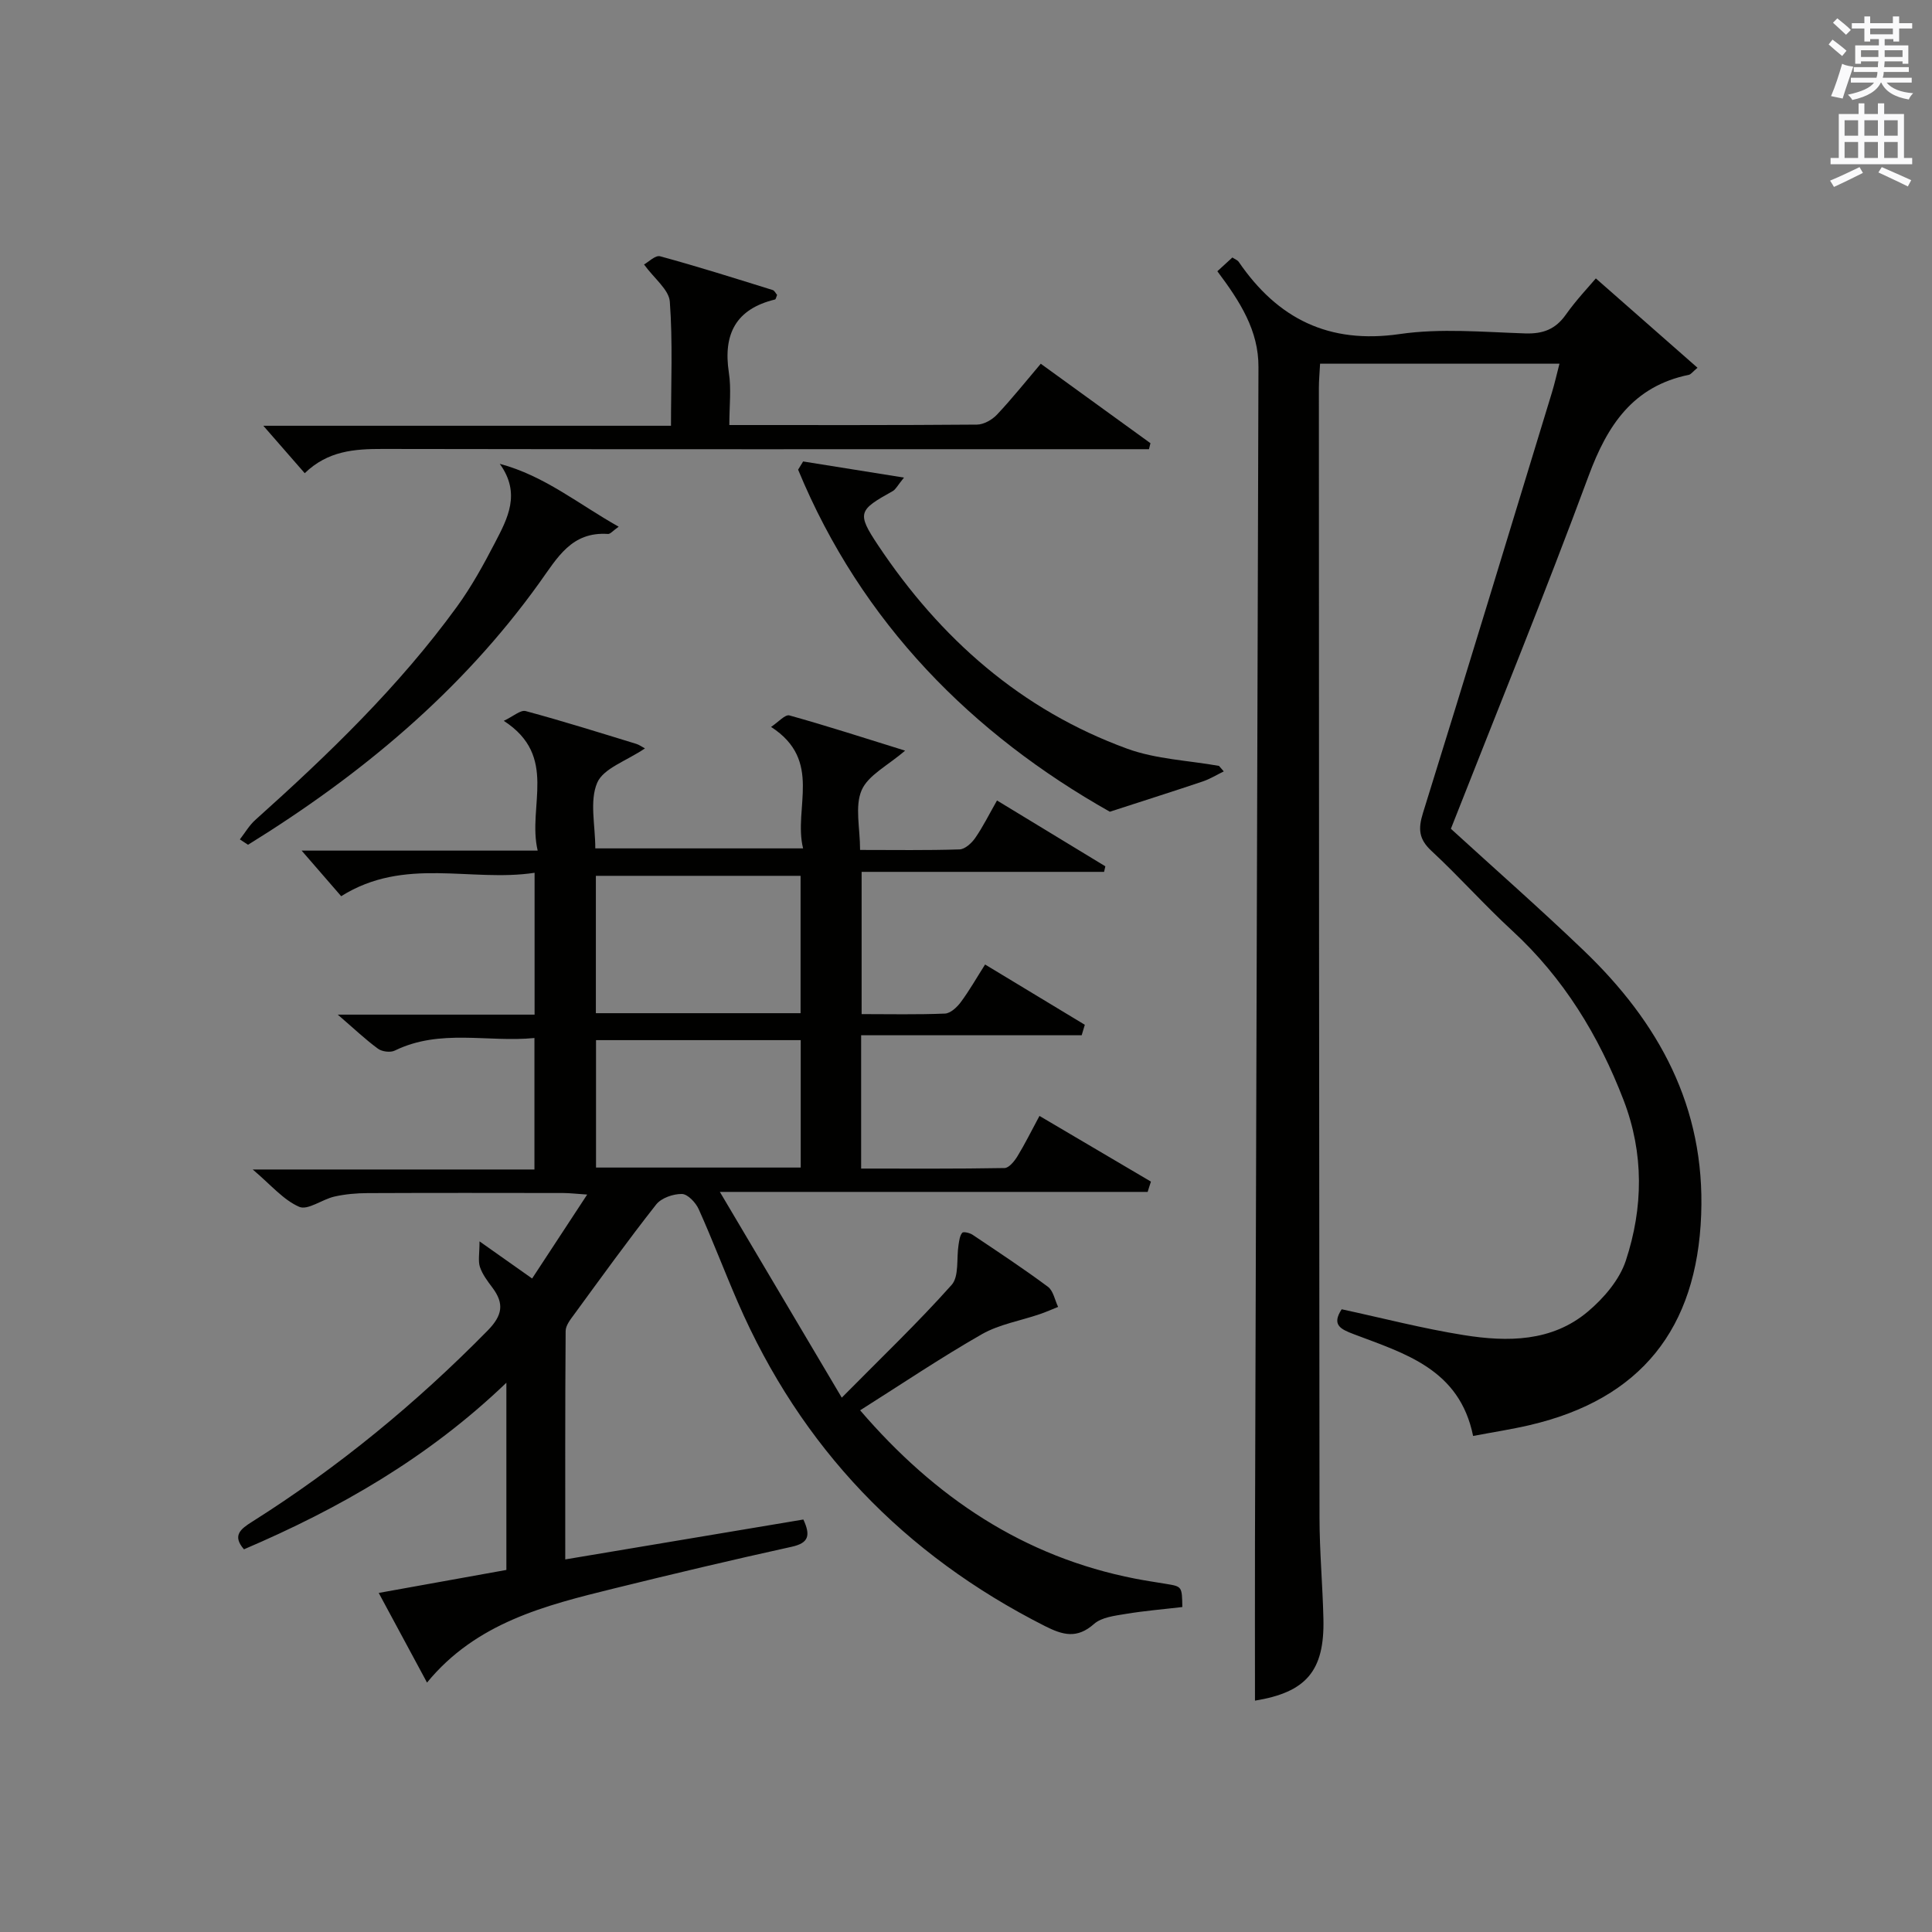 <?xml version="1.0" encoding="utf-8"?>
<!-- Generator: Adobe Illustrator 22.0.0, SVG Export Plug-In . SVG Version: 6.00 Build 0)  -->
<svg version="1.1" id="漢-ZDIC-典" xmlns="http://www.w3.org/2000/svg" xmlns:xlink="http://www.w3.org/1999/xlink" x="0px" y="0px"
	 viewBox="0 0 400 400" style="enable-background:new 0 0 400 400;" xml:space="preserve">
<rect x="0" y="0" width="400" height="400" fill="#808080" stroke="none"/>
<style type="text/css">
	.st1{fill:#010100;}
	.st2{fill:#fafafb;}
</style>
<g>
	
	<path class="st1" d="M237.61,246.77c-28.99,0-57.98,0-88.57,0c8.65,14.6,16.56,27.96,25.24,42.6c8.28-8.38,15.82-15.58,22.74-23.34
		c1.59-1.78,0.98-5.5,1.44-8.32c0.14-0.87,0.25-1.87,0.76-2.48c0.24-0.28,1.56,0.02,2.15,0.42c5.25,3.52,10.53,7,15.6,10.77
		c1.11,0.83,1.42,2.75,2.1,4.16c-1.27,0.51-2.52,1.07-3.82,1.51c-4,1.37-8.36,2.09-11.96,4.14c-8.49,4.85-16.62,10.33-25.21,15.76
		c15.49,18.03,33.84,30.35,56.98,34.86c2.12,0.41,4.26,0.73,6.39,1.08c3.27,0.54,3.27,0.54,3.34,4.79
		c-3.9,0.46-7.85,0.78-11.75,1.43c-2.26,0.38-4.96,0.68-6.53,2.07c-3.52,3.11-6.43,2.33-10.17,0.44
		c-29.2-14.78-50.52-36.97-63.57-67.02c-2.78-6.4-5.25-12.93-8.11-19.29c-0.61-1.36-2.27-3.13-3.48-3.15
		c-1.79-0.03-4.25,0.82-5.32,2.17c-5.86,7.44-11.4,15.13-16.99,22.77c-0.76,1.03-1.75,2.27-1.76,3.43
		c-0.12,15.64-0.08,31.27-0.08,47.29c16.77-2.81,33.06-5.54,49.3-8.26c1.54,3.33,1.08,4.87-2.41,5.64
		c-12.31,2.71-24.58,5.62-36.82,8.64c-14.24,3.51-28.5,7.06-38.69,19.48c-3.39-6.3-6.52-12.1-10-18.56
		c9.22-1.66,17.79-3.2,26.43-4.76c0-12.7,0-25.01,0-38.76c-16.24,15.58-34.66,26.08-54.33,34.49c-2.51-2.88-0.64-4.24,1.69-5.71
		c17.82-11.25,33.97-24.53,48.75-39.57c3.09-3.15,3.49-5.58,0.99-8.91c-1-1.33-2.05-2.72-2.57-4.25c-0.42-1.26-0.09-2.77-0.09-5.32
		c4.3,3.04,7.36,5.19,10.89,7.69c3.77-5.75,7.37-11.24,11.4-17.38c-2.17-0.14-3.56-0.31-4.95-0.32c-13.5-0.02-26.99-0.04-40.49,0.02
		c-2.31,0.01-4.66,0.21-6.9,0.72c-2.52,0.57-5.51,2.89-7.28,2.12c-3.28-1.42-5.84-4.53-9.63-7.73c20.17,0,39.07,0,58.33,0
		c0-9.11,0-17.83,0-27.22c-9.67,0.95-19.51-1.99-28.91,2.6c-0.91,0.45-2.65,0.23-3.49-0.39c-2.61-1.91-4.97-4.17-8.32-7.05
		c14.28,0,27.35,0,40.75,0c0-9.78,0-19.16,0-29.37c-13.19,2.01-26.92-3.41-40.04,4.85c-2.53-2.91-5.31-6.12-8.19-9.44
		c15.8,0,31.85,0,48.87,0c-2.18-9.23,4.35-19.51-7.02-26.87c1.97-0.92,3.48-2.31,4.54-2.02c7.68,2.07,15.28,4.46,22.89,6.79
		c0.62,0.19,1.17,0.61,1.8,0.94c-3.85,2.61-8.61,4.12-9.89,7.12c-1.61,3.78-0.39,8.77-0.39,13.58c14.1,0,28.15,0,43.02,0
		c-2.06-8.38,4.15-18.19-6.63-25.15c1.48-0.97,2.91-2.63,3.8-2.38c7.91,2.2,15.72,4.74,23.95,7.29c-3.59,3.11-7.65,5.07-9,8.2
		c-1.44,3.35-0.32,7.8-0.32,12.36c7.05,0,13.83,0.11,20.6-0.11c1.12-0.04,2.5-1.3,3.24-2.37c1.6-2.31,2.85-4.85,4.51-7.76
		c7.59,4.61,15.01,9.12,22.43,13.63c-0.09,0.38-0.17,0.77-0.26,1.15c-16.61,0-33.22,0-50.2,0c0,10.06,0,19.44,0,29.45
		c5.73,0,11.5,0.13,17.26-0.11c1.14-0.05,2.5-1.32,3.28-2.38c1.76-2.37,3.23-4.96,5.02-7.78c7.09,4.29,13.87,8.39,20.65,12.48
		c-0.22,0.72-0.44,1.45-0.65,2.17c-15.14,0-30.27,0-45.66,0c0,9.67,0,18.27,0,27.6c9.86,0,19.78,0.07,29.69-0.11
		c0.92-0.02,2.04-1.41,2.66-2.42c1.55-2.53,2.86-5.2,4.57-8.37c7.92,4.66,15.5,9.13,23.08,13.6
		C238.04,245.37,237.83,246.07,237.61,246.77z M165.75,181.33c-14.36,0-28.39,0-42.38,0c0,9.71,0,19.08,0,28.44
		c14.29,0,28.21,0,42.38,0C165.75,200.27,165.75,191.02,165.75,181.33z M165.78,215.35c-14.44,0-28.48,0-42.38,0
		c0,9.07,0,17.78,0,26.38c14.32,0,28.24,0,42.38,0C165.78,232.88,165.78,224.29,165.78,215.35z"/>
	<path class="st1" d="M252.04,56.16c1.18-1.08,2.13-1.94,3.11-2.85c0.55,0.37,1.06,0.54,1.31,0.9c8.07,11.79,18.66,17.08,33.35,14.95
		c8.49-1.23,17.3-0.41,25.96-0.13c3.7,0.12,6.28-0.85,8.43-3.9c2.18-3.08,4.82-5.84,6.2-7.49c7.05,6.2,14,12.31,21.05,18.5
		c-1.03,0.86-1.37,1.38-1.79,1.46c-11.57,2.38-16.87,10.43-20.75,20.91c-9.04,24.43-18.89,48.57-28.52,73.08
		c9.15,8.36,18.52,16.59,27.51,25.21c15.52,14.87,25.16,32.35,24.31,54.71c-0.89,23.54-12.47,38.16-35.45,43.53
		c-3.83,0.9-7.73,1.49-11.77,2.26c-2.81-13.86-14.15-17.06-24.7-21.07c-2.77-1.05-4.62-1.93-2.51-5.16c8.48,1.83,16.82,4,25.29,5.35
		c9.02,1.44,18.21,1.42,25.67-4.86c3.3-2.78,6.56-6.58,7.87-10.56c3.61-10.96,3.78-22.18-0.46-33.22
		c-5.15-13.39-12.42-25.29-23.07-35.1c-5.76-5.3-10.97-11.19-16.71-16.51c-2.64-2.44-2.78-4.57-1.76-7.85
		c9.03-28.99,17.84-58.05,26.71-87.09c0.57-1.88,1-3.8,1.55-5.93c-16.64,0-32.91,0-49.56,0c-0.09,1.8-0.25,3.41-0.25,5.02
		c0.02,77.98,0.04,155.96,0.13,233.94c0.01,6.98,0.65,13.95,0.81,20.93c0.25,10.84-3.65,15.19-14.17,16.91
		c0-10.98-0.03-22.08,0-33.19c0.24-80.96,0.49-161.92,0.72-242.89C260.6,68.42,256.72,62.41,252.04,56.16z"/>
	<path class="st1" d="M151,88c17.62,0,34.45,0.05,51.27-0.09c1.4-0.01,3.11-0.98,4.12-2.04c3.08-3.26,5.88-6.78,9.09-10.56
		c7.66,5.55,15.19,11,22.71,16.45c-0.1,0.41-0.21,0.83-0.31,1.24c-1.9,0-3.79,0-5.69,0c-50.99,0-101.98,0.04-152.97-0.05
		c-5.81-0.01-11.32,0.37-16.13,5.02c-2.96-3.4-5.73-6.58-8.57-9.82c27.71,0,55.76,0,84.4,0c0-8.85,0.38-17.31-0.24-25.69
		c-0.18-2.48-3.19-4.75-5.34-7.7c0.87-0.47,2.34-1.97,3.33-1.7c7.83,2.13,15.56,4.58,23.31,6.99c0.38,0.12,0.63,0.69,0.91,1.02
		c-0.18,0.4-0.25,0.89-0.44,0.94c-8.08,1.96-10.76,7.14-9.55,15.12C151.43,80.5,151,84.02,151,88z"/>
	<path class="st1" d="M253.37,159.71c-1.45,0.7-2.84,1.57-4.35,2.08c-5.91,1.99-11.85,3.87-19.24,6.27c-28.37-16-51.37-38.95-64.54-70.82
		c0.35-0.57,0.69-1.13,1.04-1.7c6.64,1.06,13.28,2.12,20.88,3.34c-1.33,1.63-1.7,2.44-2.32,2.79c-7.05,3.94-7.55,4.47-3.03,11.24
		c12.85,19.27,29.6,34.1,51.59,42.11c5.97,2.17,12.64,2.42,18.98,3.55C252.72,158.95,253.05,159.33,253.37,159.71z"/>
	<path class="st1" d="M49.66,173.79c1.06-1.36,1.95-2.92,3.22-4.05c15.12-13.55,29.72-27.61,41.71-44.11c3.01-4.14,5.51-8.68,7.87-13.23
		c2.6-5.01,5.47-10.2,1.01-16.37c9.26,2.47,16.27,8.32,24.62,13.02c-1.21,0.85-1.73,1.53-2.2,1.5c-7.57-0.51-10.46,4.88-14.23,10.13
		c-16.1,22.45-36.95,39.78-60.31,54.22C50.79,174.54,50.23,174.17,49.66,173.79z"/>
	
	
	<path class="st2" d="M378.6,9.2l0.8-1c0.9,0.7,1.9,1.4,2.9,2.3l-0.9,1.1C380.3,10.7,379.4,9.9,378.6,9.2z M379.1,19.9
		c0.9-2.1,1.6-4.3,2.3-6.7c0.4,0.2,0.8,0.4,2.3,0.6c-0.7,2.1-1.5,4.3-2.2,6.6L379.1,19.9z M379.5,4.7l0.9-0.9c1,0.8,2,1.6,2.8,2.4
		l-1,1C381.2,6.3,380.3,5.4,379.5,4.7z M392,3.4h1.2v1.4h2.7v1.1h-2.7v2.7H392V8.1h-1.8v1.3h4.9v3.8h-1.2v-0.5h-3.7
		c0,0.4-0.1,0.9-0.1,1.2h5.1v1H390c0,0.5-0.1,0.9-0.2,1.2h6v1h-5.2c1.1,1.3,2.9,2,5.5,2.2c-0.4,0.4-0.7,0.8-0.9,1.3
		c-2.9-0.5-4.8-1.6-5.7-3.5h-0.1c-0.8,1.7-2.7,2.9-5.9,3.6c-0.2-0.4-0.6-0.8-0.9-1.1c2.8-0.6,4.6-1.4,5.4-2.5h-4.8v-1h5.3
		c0.1-0.3,0.2-0.7,0.2-1.2h-4.9v-1h5c0-0.4,0-0.8,0.1-1.2h-3.6v0.5h-1.2V9.4h4.9V8.1h-1.8v0.5H386V5.9h-2.6V4.8h2.6V3.4h1.2v1.4h4.7
		V3.4z M385.3,11.8h3.6c0-0.4,0-0.9,0-1.4h-3.6V11.8z M387.2,7.1h4.7V5.9h-4.7V7.1z M393.9,10.4h-3.7c0,0.5,0,1,0,1.4h3.7V10.4z"/>
	<path class="st2" d="M384.7,21.4h1.3v2.2h2.8v-2.2h1.3v2.2h4.1v9.1h1.7V34h-16.9v-1.3h1.7v-9.1h4.1V21.4z M385,34.6l0.7,1.2
		c-1.8,0.9-3.8,1.9-6,2.9c-0.2-0.4-0.5-0.8-0.8-1.3C381.3,36.4,383.3,35.4,385,34.6z M381.9,28.1h2.8v-3.2h-2.8V28.1z M381.9,32.7
		h2.8v-3.3h-2.8V32.7z M386,28.1h2.8v-3.2H386V28.1z M386,32.7h2.8v-3.3H386V32.7z M389.6,34.6c2.1,0.9,4.1,1.8,6.1,2.7l-0.7,1.3
		c-2.2-1.1-4.2-2-6.1-2.9L389.6,34.6z M392.9,24.9h-2.8v3.2h2.8V24.9z M390.1,32.7h2.8v-3.3h-2.8V32.7z"/>
</g>
</svg>
